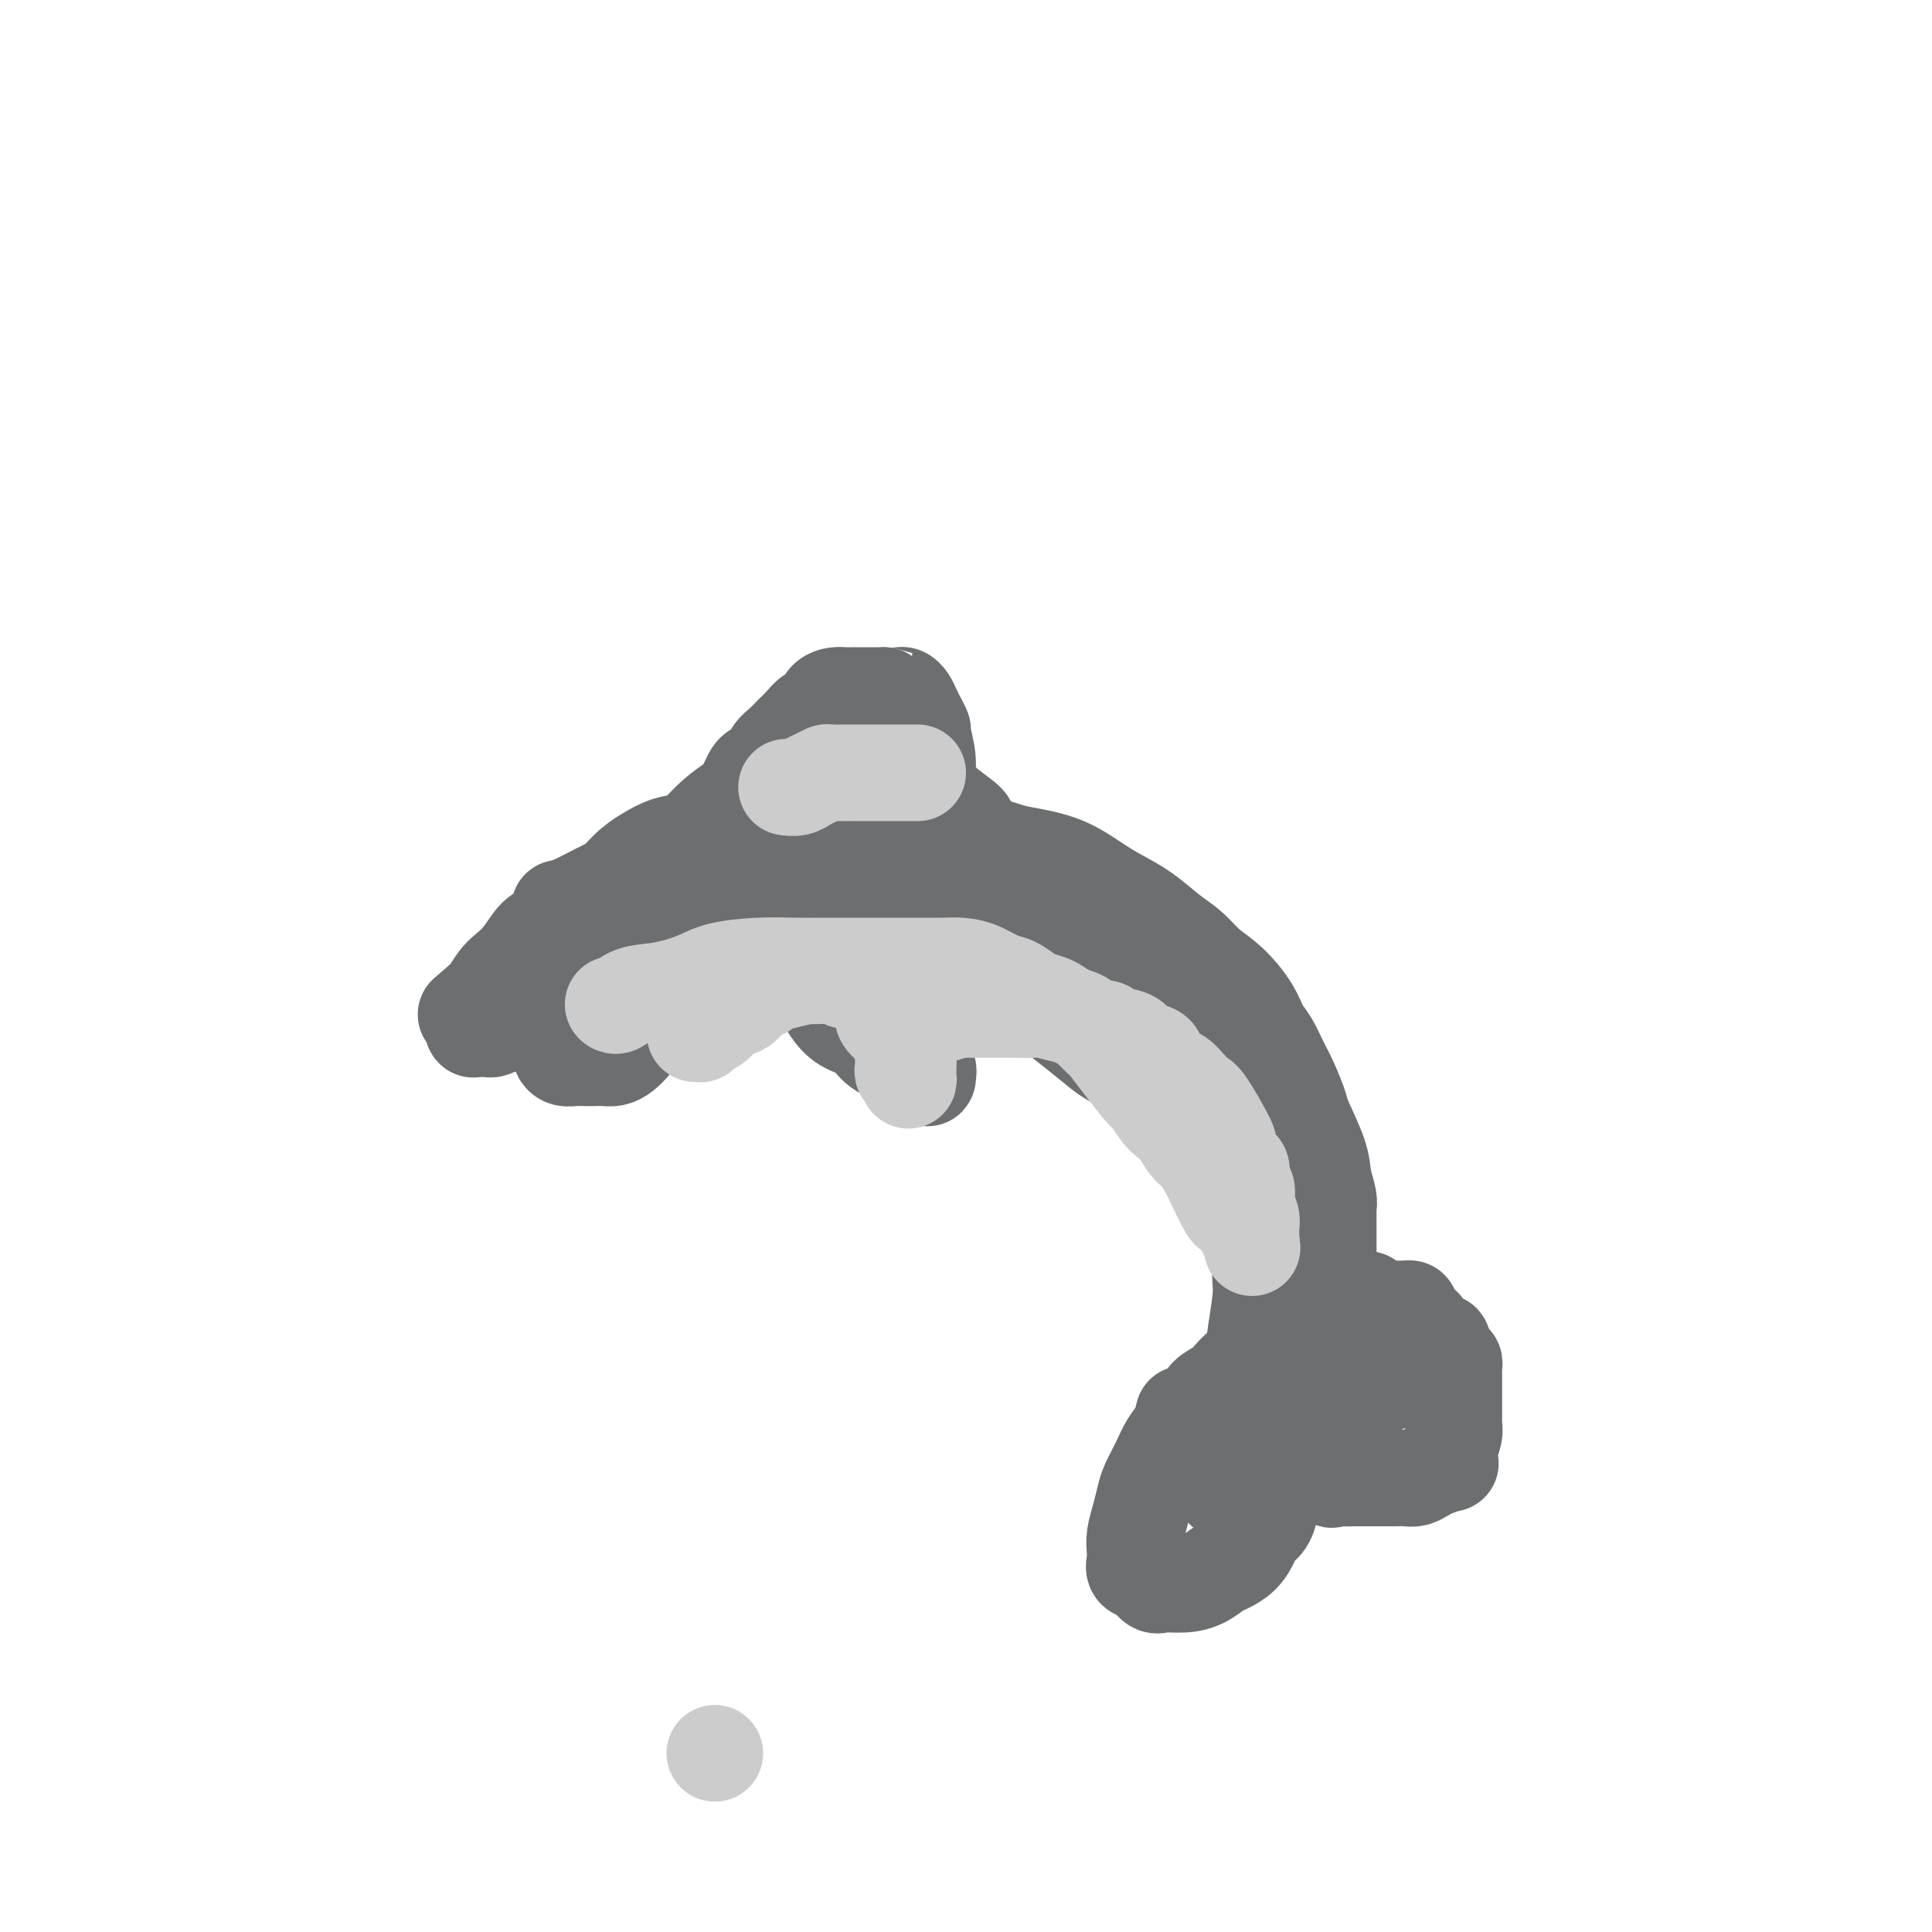 <svg viewBox='0 0 400 400' version='1.1' xmlns='http://www.w3.org/2000/svg' xmlns:xlink='http://www.w3.org/1999/xlink'><g fill='none' stroke='#6D6E70' stroke-width='20' stroke-linecap='round' stroke-linejoin='round'><path d='M245,293c0.005,-0.020 0.009,-0.039 0,0c-0.009,0.039 -0.033,0.138 0,0c0.033,-0.138 0.121,-0.511 0,0c-0.121,0.511 -0.452,1.907 -1,3c-0.548,1.093 -1.312,1.884 -2,3c-0.688,1.116 -1.298,2.556 -2,4c-0.702,1.444 -1.495,2.890 -2,4c-0.505,1.110 -0.723,1.883 -1,3c-0.277,1.117 -0.612,2.580 -1,4c-0.388,1.420 -0.830,2.799 -1,4c-0.170,1.201 -0.067,2.224 0,3c0.067,0.776 0.099,1.304 0,2c-0.099,0.696 -0.330,1.560 0,2c0.330,0.440 1.221,0.456 2,1c0.779,0.544 1.444,1.617 2,2c0.556,0.383 1.001,0.076 2,0c0.999,-0.076 2.550,0.080 4,0c1.450,-0.080 2.798,-0.395 4,-1c1.202,-0.605 2.257,-1.499 3,-2c0.743,-0.501 1.172,-0.608 2,-1c0.828,-0.392 2.054,-1.067 3,-2c0.946,-0.933 1.613,-2.123 2,-3c0.387,-0.877 0.496,-1.442 1,-2c0.504,-0.558 1.403,-1.108 2,-2c0.597,-0.892 0.891,-2.125 1,-3c0.109,-0.875 0.031,-1.393 0,-2c-0.031,-0.607 -0.016,-1.304 0,-2'/><path d='M263,308c0.928,-2.295 0.249,-1.033 0,-1c-0.249,0.033 -0.067,-1.165 0,-2c0.067,-0.835 0.018,-1.309 0,-2c-0.018,-0.691 -0.005,-1.600 0,-2c0.005,-0.400 0.001,-0.292 0,-1c-0.001,-0.708 -0.001,-2.232 0,-3c0.001,-0.768 0.001,-0.780 0,-1c-0.001,-0.220 -0.004,-0.647 0,-1c0.004,-0.353 0.015,-0.631 0,-1c-0.015,-0.369 -0.057,-0.829 0,-1c0.057,-0.171 0.214,-0.053 0,0c-0.214,0.053 -0.797,0.041 -1,0c-0.203,-0.041 -0.024,-0.110 0,0c0.024,0.110 -0.105,0.399 0,1c0.105,0.601 0.446,1.513 1,2c0.554,0.487 1.322,0.550 2,1c0.678,0.450 1.267,1.286 2,2c0.733,0.714 1.609,1.305 2,2c0.391,0.695 0.298,1.495 1,2c0.702,0.505 2.201,0.716 3,1c0.799,0.284 0.900,0.642 1,1'/><path d='M274,305c2.065,1.928 1.727,1.249 2,1c0.273,-0.249 1.156,-0.067 2,0c0.844,0.067 1.648,0.018 2,0c0.352,-0.018 0.250,-0.005 1,0c0.750,0.005 2.350,0.001 3,0c0.650,-0.001 0.348,0.001 1,0c0.652,-0.001 2.258,-0.003 3,0c0.742,0.003 0.620,0.012 1,0c0.380,-0.012 1.262,-0.046 2,0c0.738,0.046 1.332,0.171 2,0c0.668,-0.171 1.408,-0.637 2,-1c0.592,-0.363 1.034,-0.623 2,-1c0.966,-0.377 2.454,-0.873 3,-1c0.546,-0.127 0.150,0.114 0,0c-0.150,-0.114 -0.054,-0.584 0,-1c0.054,-0.416 0.067,-0.779 0,-1c-0.067,-0.221 -0.214,-0.300 0,-1c0.214,-0.700 0.789,-2.022 1,-3c0.211,-0.978 0.056,-1.614 0,-2c-0.056,-0.386 -0.015,-0.523 0,-1c0.015,-0.477 0.004,-1.294 0,-2c-0.004,-0.706 -0.001,-1.303 0,-2c0.001,-0.697 0.000,-1.496 0,-2c-0.000,-0.504 -0.000,-0.712 0,-1c0.000,-0.288 0.001,-0.656 0,-1c-0.001,-0.344 -0.003,-0.665 0,-1c0.003,-0.335 0.012,-0.684 0,-1c-0.012,-0.316 -0.044,-0.600 0,-1c0.044,-0.400 0.166,-0.915 0,-1c-0.166,-0.085 -0.619,0.262 -1,0c-0.381,-0.262 -0.691,-1.131 -1,-2'/><path d='M299,280c-0.333,-3.732 -0.666,-1.563 -1,-1c-0.334,0.563 -0.668,-0.480 -1,-1c-0.332,-0.520 -0.662,-0.517 -1,-1c-0.338,-0.483 -0.683,-1.453 -1,-2c-0.317,-0.547 -0.606,-0.672 -1,-1c-0.394,-0.328 -0.894,-0.858 -1,-1c-0.106,-0.142 0.183,0.106 0,0c-0.183,-0.106 -0.837,-0.564 -1,-1c-0.163,-0.436 0.163,-0.849 0,-1c-0.163,-0.151 -0.817,-0.040 -1,0c-0.183,0.040 0.105,0.011 0,0c-0.105,-0.011 -0.605,-0.002 -1,0c-0.395,0.002 -0.687,-0.002 -1,0c-0.313,0.002 -0.646,0.011 -1,0c-0.354,-0.011 -0.728,-0.040 -1,0c-0.272,0.040 -0.441,0.150 -1,0c-0.559,-0.150 -1.507,-0.561 -2,-1c-0.493,-0.439 -0.531,-0.905 -1,-1c-0.469,-0.095 -1.368,0.181 -2,0c-0.632,-0.181 -0.995,-0.818 -1,-1c-0.005,-0.182 0.349,0.091 0,0c-0.349,-0.091 -1.400,-0.545 -2,-1c-0.600,-0.455 -0.749,-0.911 -1,-1c-0.251,-0.089 -0.603,0.187 -1,0c-0.397,-0.187 -0.838,-0.838 -1,-1c-0.162,-0.162 -0.043,0.167 0,0c0.043,-0.167 0.012,-0.828 0,-1c-0.012,-0.172 -0.003,0.146 0,0c0.003,-0.146 0.001,-0.756 0,-1c-0.001,-0.244 -0.000,-0.122 0,0'/><path d='M275,263c-0.928,-1.172 -0.249,-1.102 0,-1c0.249,0.102 0.067,0.235 0,0c-0.067,-0.235 -0.018,-0.839 0,-1c0.018,-0.161 0.005,0.120 0,0c-0.005,-0.120 -0.001,-0.642 0,-1c0.001,-0.358 0.000,-0.554 0,-2c-0.000,-1.446 0.001,-4.143 0,-5c-0.001,-0.857 -0.004,0.127 0,0c0.004,-0.127 0.014,-1.363 0,-2c-0.014,-0.637 -0.053,-0.675 0,-1c0.053,-0.325 0.198,-0.938 0,-2c-0.198,-1.062 -0.738,-2.573 -1,-4c-0.262,-1.427 -0.244,-2.768 -1,-5c-0.756,-2.232 -2.285,-5.353 -3,-7c-0.715,-1.647 -0.615,-1.819 -1,-3c-0.385,-1.181 -1.257,-3.371 -2,-5c-0.743,-1.629 -1.359,-2.697 -2,-4c-0.641,-1.303 -1.307,-2.841 -2,-4c-0.693,-1.159 -1.413,-1.940 -2,-3c-0.587,-1.060 -1.043,-2.401 -2,-4c-0.957,-1.599 -2.416,-3.457 -4,-5c-1.584,-1.543 -3.292,-2.772 -5,-4'/><path d='M250,200c-2.119,-2.171 -2.918,-3.097 -4,-4c-1.082,-0.903 -2.449,-1.782 -4,-3c-1.551,-1.218 -3.287,-2.774 -5,-4c-1.713,-1.226 -3.404,-2.120 -5,-3c-1.596,-0.880 -3.098,-1.744 -5,-3c-1.902,-1.256 -4.204,-2.903 -7,-4c-2.796,-1.097 -6.087,-1.645 -8,-2c-1.913,-0.355 -2.448,-0.516 -4,-1c-1.552,-0.484 -4.122,-1.292 -6,-2c-1.878,-0.708 -3.066,-1.318 -5,-2c-1.934,-0.682 -4.616,-1.437 -7,-2c-2.384,-0.563 -4.470,-0.933 -6,-1c-1.530,-0.067 -2.505,0.169 -6,0c-3.495,-0.169 -9.510,-0.742 -12,-1c-2.490,-0.258 -1.456,-0.200 -2,0c-0.544,0.200 -2.665,0.542 -5,1c-2.335,0.458 -4.882,1.030 -8,2c-3.118,0.970 -6.805,2.336 -9,3c-2.195,0.664 -2.898,0.626 -4,1c-1.102,0.374 -2.605,1.162 -4,2c-1.395,0.838 -2.684,1.727 -4,3c-1.316,1.273 -2.659,2.930 -4,4c-1.341,1.070 -2.680,1.553 -4,2c-1.320,0.447 -2.623,0.858 -4,2c-1.377,1.142 -2.830,3.015 -4,4c-1.170,0.985 -2.057,1.083 -3,2c-0.943,0.917 -1.940,2.652 -3,4c-1.060,1.348 -2.181,2.310 -3,3c-0.819,0.690 -1.336,1.109 -2,2c-0.664,0.891 -1.475,2.255 -2,3c-0.525,0.745 -0.762,0.873 -1,1'/><path d='M100,207c-5.713,4.985 -2.995,2.446 -2,2c0.995,-0.446 0.267,1.201 0,2c-0.267,0.799 -0.071,0.750 0,1c0.071,0.250 0.019,0.799 0,1c-0.019,0.201 -0.005,0.054 0,0c0.005,-0.054 0.001,-0.014 0,0c-0.001,0.014 -0.000,0.004 0,0c0.000,-0.004 0.000,-0.001 0,0c-0.000,0.001 -0.000,0.000 0,0c0.000,-0.000 0.000,-0.000 0,0c-0.000,0.000 -0.001,0.000 0,0c0.001,-0.000 0.003,-0.000 0,0c-0.003,0.000 -0.012,0.000 0,0c0.012,-0.000 0.045,-0.000 0,0c-0.045,0.000 -0.168,0.001 0,0c0.168,-0.001 0.625,-0.003 1,0c0.375,0.003 0.667,0.012 1,0c0.333,-0.012 0.708,-0.045 1,0c0.292,0.045 0.501,0.167 1,0c0.499,-0.167 1.288,-0.622 2,-1c0.712,-0.378 1.346,-0.679 2,-1c0.654,-0.321 1.327,-0.660 2,-1'/><path d='M108,210c1.904,-0.422 1.665,-0.479 2,-1c0.335,-0.521 1.244,-1.508 2,-2c0.756,-0.492 1.359,-0.489 2,-1c0.641,-0.511 1.322,-1.537 2,-2c0.678,-0.463 1.355,-0.365 2,-1c0.645,-0.635 1.257,-2.005 2,-3c0.743,-0.995 1.616,-1.615 2,-2c0.384,-0.385 0.277,-0.536 1,-1c0.723,-0.464 2.274,-1.240 3,-2c0.726,-0.760 0.627,-1.504 1,-2c0.373,-0.496 1.219,-0.745 2,-1c0.781,-0.255 1.498,-0.517 2,-1c0.502,-0.483 0.791,-1.187 2,-2c1.209,-0.813 3.339,-1.734 4,-2c0.661,-0.266 -0.147,0.122 0,0c0.147,-0.122 1.249,-0.754 2,-1c0.751,-0.246 1.152,-0.108 2,0c0.848,0.108 2.144,0.184 3,0c0.856,-0.184 1.270,-0.627 2,-1c0.730,-0.373 1.774,-0.674 3,-1c1.226,-0.326 2.634,-0.676 4,-1c1.366,-0.324 2.689,-0.623 4,-1c1.311,-0.377 2.608,-0.833 4,-1c1.392,-0.167 2.879,-0.045 4,0c1.121,0.045 1.876,0.012 3,0c1.124,-0.012 2.616,-0.003 4,0c1.384,0.003 2.661,0.001 4,0c1.339,-0.001 2.740,-0.000 4,0c1.260,0.000 2.378,0.000 4,0c1.622,-0.000 3.749,-0.000 5,0c1.251,0.000 1.625,0.000 2,0'/><path d='M191,181c5.354,0.115 3.739,0.401 4,1c0.261,0.599 2.399,1.511 4,2c1.601,0.489 2.664,0.554 4,1c1.336,0.446 2.944,1.274 4,2c1.056,0.726 1.560,1.349 3,2c1.440,0.651 3.815,1.331 5,2c1.185,0.669 1.179,1.329 2,2c0.821,0.671 2.470,1.355 4,2c1.530,0.645 2.940,1.253 4,2c1.060,0.747 1.771,1.634 3,3c1.229,1.366 2.975,3.212 4,4c1.025,0.788 1.329,0.519 3,2c1.671,1.481 4.709,4.713 6,6c1.291,1.287 0.835,0.628 1,1c0.165,0.372 0.950,1.774 2,3c1.050,1.226 2.365,2.276 3,3c0.635,0.724 0.589,1.120 1,2c0.411,0.880 1.280,2.242 2,3c0.720,0.758 1.291,0.912 2,2c0.709,1.088 1.557,3.109 2,4c0.443,0.891 0.481,0.653 1,2c0.519,1.347 1.520,4.279 2,6c0.480,1.721 0.439,2.230 1,3c0.561,0.770 1.723,1.800 2,3c0.277,1.200 -0.332,2.571 0,4c0.332,1.429 1.606,2.916 2,4c0.394,1.084 -0.090,1.765 0,3c0.090,1.235 0.755,3.025 1,4c0.245,0.975 0.070,1.136 0,2c-0.070,0.864 -0.035,2.432 0,4'/><path d='M263,265c0.467,3.558 0.133,1.953 0,2c-0.133,0.047 -0.067,1.746 0,3c0.067,1.254 0.135,2.061 0,3c-0.135,0.939 -0.473,2.009 -1,3c-0.527,0.991 -1.242,1.904 -2,3c-0.758,1.096 -1.559,2.376 -2,3c-0.441,0.624 -0.523,0.590 -1,1c-0.477,0.410 -1.349,1.262 -2,2c-0.651,0.738 -1.082,1.361 -2,2c-0.918,0.639 -2.323,1.294 -3,2c-0.677,0.706 -0.626,1.464 -1,2c-0.374,0.536 -1.173,0.851 -2,2c-0.827,1.149 -1.684,3.131 -2,4c-0.316,0.869 -0.093,0.625 0,1c0.093,0.375 0.055,1.369 0,2c-0.055,0.631 -0.129,0.898 0,1c0.129,0.102 0.460,0.037 1,0c0.540,-0.037 1.289,-0.047 2,0c0.711,0.047 1.384,0.151 2,0c0.616,-0.151 1.176,-0.556 2,-1c0.824,-0.444 1.912,-0.927 3,-2c1.088,-1.073 2.175,-2.737 3,-4c0.825,-1.263 1.387,-2.124 2,-3c0.613,-0.876 1.278,-1.768 2,-3c0.722,-1.232 1.503,-2.805 2,-4c0.497,-1.195 0.711,-2.011 1,-3c0.289,-0.989 0.655,-2.152 1,-3c0.345,-0.848 0.670,-1.382 1,-2c0.330,-0.618 0.666,-1.319 1,-2c0.334,-0.681 0.667,-1.340 1,-2'/><path d='M269,272c2.220,-4.475 0.768,-2.663 1,-2c0.232,0.663 2.146,0.177 3,0c0.854,-0.177 0.648,-0.045 1,0c0.352,0.045 1.263,0.004 2,0c0.737,-0.004 1.301,0.030 2,0c0.699,-0.030 1.534,-0.125 2,0c0.466,0.125 0.562,0.471 1,1c0.438,0.529 1.216,1.242 2,2c0.784,0.758 1.573,1.559 2,2c0.427,0.441 0.493,0.520 1,1c0.507,0.480 1.456,1.361 2,2c0.544,0.639 0.682,1.036 1,2c0.318,0.964 0.814,2.495 1,3c0.186,0.505 0.060,-0.015 0,0c-0.060,0.015 -0.056,0.564 0,1c0.056,0.436 0.164,0.760 0,1c-0.164,0.240 -0.602,0.397 -2,1c-1.398,0.603 -3.758,1.652 -6,3c-2.242,1.348 -4.368,2.994 -6,4c-1.632,1.006 -2.770,1.372 -4,2c-1.230,0.628 -2.551,1.519 -4,2c-1.449,0.481 -3.026,0.552 -4,1c-0.974,0.448 -1.346,1.273 -2,2c-0.654,0.727 -1.591,1.357 -2,2c-0.409,0.643 -0.292,1.300 -1,2c-0.708,0.700 -2.242,1.442 -3,2c-0.758,0.558 -0.739,0.933 -1,1c-0.261,0.067 -0.801,-0.174 -1,0c-0.199,0.174 -0.057,0.764 0,1c0.057,0.236 0.028,0.118 0,0'/><path d='M254,308c-1.374,1.439 0.191,0.038 1,-1c0.809,-1.038 0.862,-1.712 1,-2c0.138,-0.288 0.363,-0.191 1,-1c0.637,-0.809 1.687,-2.523 2,-4c0.313,-1.477 -0.112,-2.715 0,-4c0.112,-1.285 0.761,-2.615 1,-4c0.239,-1.385 0.068,-2.825 0,-4c-0.068,-1.175 -0.032,-2.085 0,-4c0.032,-1.915 0.061,-4.836 0,-6c-0.061,-1.164 -0.213,-0.569 0,-2c0.213,-1.431 0.789,-4.886 1,-7c0.211,-2.114 0.056,-2.887 0,-4c-0.056,-1.113 -0.014,-2.565 0,-4c0.014,-1.435 0.001,-2.852 0,-4c-0.001,-1.148 0.011,-2.027 0,-3c-0.011,-0.973 -0.045,-2.041 0,-3c0.045,-0.959 0.168,-1.811 0,-3c-0.168,-1.189 -0.627,-2.717 -1,-4c-0.373,-1.283 -0.659,-2.320 -1,-3c-0.341,-0.680 -0.735,-1.001 -1,-2c-0.265,-0.999 -0.400,-2.676 -1,-4c-0.600,-1.324 -1.666,-2.294 -2,-3c-0.334,-0.706 0.065,-1.148 0,-2c-0.065,-0.852 -0.594,-2.114 -1,-3c-0.406,-0.886 -0.687,-1.396 -1,-2c-0.313,-0.604 -0.656,-1.302 -1,-2'/><path d='M252,223c-1.350,-4.224 -0.224,-2.283 0,-2c0.224,0.283 -0.454,-1.093 -1,-2c-0.546,-0.907 -0.961,-1.346 -1,-2c-0.039,-0.654 0.299,-1.523 0,-2c-0.299,-0.477 -1.236,-0.562 -2,-1c-0.764,-0.438 -1.355,-1.231 -2,-2c-0.645,-0.769 -1.342,-1.516 -2,-2c-0.658,-0.484 -1.276,-0.704 -2,-1c-0.724,-0.296 -1.554,-0.668 -2,-1c-0.446,-0.332 -0.508,-0.625 -1,-1c-0.492,-0.375 -1.414,-0.833 -2,-1c-0.586,-0.167 -0.835,-0.045 -1,0c-0.165,0.045 -0.244,0.012 -1,0c-0.756,-0.012 -2.188,-0.003 -3,0c-0.812,0.003 -1.005,0.001 -1,0c0.005,-0.001 0.209,-0.000 0,0c-0.209,0.000 -0.830,0.000 -1,0c-0.170,-0.000 0.110,0.000 0,0c-0.110,-0.000 -0.611,-0.000 -1,0c-0.389,0.000 -0.666,0.000 -1,0c-0.334,-0.000 -0.724,-0.001 -1,0c-0.276,0.001 -0.439,0.004 -1,0c-0.561,-0.004 -1.520,-0.015 -2,0c-0.480,0.015 -0.481,0.057 -1,0c-0.519,-0.057 -1.556,-0.211 -2,0c-0.444,0.211 -0.294,0.789 -1,1c-0.706,0.211 -2.267,0.057 -3,0c-0.733,-0.057 -0.638,-0.016 -1,0c-0.362,0.016 -1.181,0.008 -2,0'/><path d='M214,207c-3.899,0.155 -2.146,0.042 -2,0c0.146,-0.042 -1.316,-0.014 -2,0c-0.684,0.014 -0.592,0.014 -1,0c-0.408,-0.014 -1.316,-0.041 -2,0c-0.684,0.041 -1.142,0.152 -2,0c-0.858,-0.152 -2.114,-0.566 -3,-1c-0.886,-0.434 -1.400,-0.887 -2,-1c-0.600,-0.113 -1.285,0.113 -2,0c-0.715,-0.113 -1.460,-0.566 -3,-1c-1.540,-0.434 -3.874,-0.848 -6,-1c-2.126,-0.152 -4.044,-0.041 -6,0c-1.956,0.041 -3.949,0.012 -7,0c-3.051,-0.012 -7.159,-0.006 -9,0c-1.841,0.006 -1.413,0.012 -2,0c-0.587,-0.012 -2.189,-0.044 -4,0c-1.811,0.044 -3.832,0.162 -5,0c-1.168,-0.162 -1.482,-0.603 -2,-1c-0.518,-0.397 -1.238,-0.749 -2,-1c-0.762,-0.251 -1.564,-0.401 -2,-1c-0.436,-0.599 -0.506,-1.648 -1,-2c-0.494,-0.352 -1.411,-0.006 -2,0c-0.589,0.006 -0.850,-0.328 -1,-1c-0.150,-0.672 -0.190,-1.683 0,-2c0.190,-0.317 0.611,0.059 1,0c0.389,-0.059 0.747,-0.552 2,-1c1.253,-0.448 3.402,-0.852 5,-1c1.598,-0.148 2.645,-0.040 5,0c2.355,0.040 6.019,0.011 8,0c1.981,-0.011 2.280,-0.003 4,0c1.720,0.003 4.860,0.002 8,0'/><path d='M179,193c5.285,0.243 5.999,0.850 8,1c2.001,0.150 5.290,-0.156 8,0c2.710,0.156 4.840,0.774 7,1c2.160,0.226 4.351,0.060 6,0c1.649,-0.060 2.758,-0.012 4,0c1.242,0.012 2.618,-0.011 4,0c1.382,0.011 2.769,0.056 4,0c1.231,-0.056 2.307,-0.212 4,0c1.693,0.212 4.002,0.793 5,1c0.998,0.207 0.685,0.041 1,0c0.315,-0.041 1.258,0.041 2,0c0.742,-0.041 1.282,-0.207 2,0c0.718,0.207 1.612,0.788 2,1c0.388,0.212 0.269,0.057 0,0c-0.269,-0.057 -0.687,-0.015 -1,0c-0.313,0.015 -0.519,0.005 -1,0c-0.481,-0.005 -1.235,-0.003 -2,0c-0.765,0.003 -1.540,0.009 -2,0c-0.460,-0.009 -0.606,-0.033 -1,0c-0.394,0.033 -1.035,0.121 -3,0c-1.965,-0.121 -5.254,-0.453 -9,-1c-3.746,-0.547 -7.948,-1.310 -12,-2c-4.052,-0.690 -7.952,-1.309 -11,-2c-3.048,-0.691 -5.244,-1.455 -8,-2c-2.756,-0.545 -6.073,-0.870 -8,-1c-1.927,-0.130 -2.463,-0.065 -3,0'/><path d='M175,189c-10.195,-1.225 -5.183,-0.288 -4,0c1.183,0.288 -1.465,-0.074 -3,0c-1.535,0.074 -1.958,0.584 -3,1c-1.042,0.416 -2.701,0.736 -4,1c-1.299,0.264 -2.236,0.470 -3,1c-0.764,0.530 -1.354,1.384 -2,2c-0.646,0.616 -1.347,0.995 -2,1c-0.653,0.005 -1.259,-0.363 -2,0c-0.741,0.363 -1.616,1.455 -2,2c-0.384,0.545 -0.278,0.541 -1,1c-0.722,0.459 -2.274,1.380 -3,2c-0.726,0.620 -0.628,0.938 -1,1c-0.372,0.062 -1.214,-0.134 -2,0c-0.786,0.134 -1.517,0.596 -2,1c-0.483,0.404 -0.717,0.749 -1,1c-0.283,0.251 -0.613,0.407 -2,1c-1.387,0.593 -3.830,1.624 -5,2c-1.170,0.376 -1.066,0.098 -1,0c0.066,-0.098 0.093,-0.016 0,0c-0.093,0.016 -0.308,-0.033 0,0c0.308,0.033 1.138,0.150 2,0c0.862,-0.150 1.757,-0.566 3,-1c1.243,-0.434 2.833,-0.887 4,-1c1.167,-0.113 1.912,0.113 4,0c2.088,-0.113 5.518,-0.566 9,-1c3.482,-0.434 7.014,-0.847 10,-1c2.986,-0.153 5.424,-0.044 8,0c2.576,0.044 5.288,0.022 8,0'/><path d='M180,202c7.899,-0.622 4.146,-0.177 4,0c-0.146,0.177 3.314,0.085 6,0c2.686,-0.085 4.598,-0.162 7,0c2.402,0.162 5.293,0.564 7,1c1.707,0.436 2.231,0.905 3,1c0.769,0.095 1.784,-0.185 3,0c1.216,0.185 2.635,0.836 4,1c1.365,0.164 2.677,-0.159 4,0c1.323,0.159 2.655,0.801 4,1c1.345,0.199 2.701,-0.044 4,0c1.299,0.044 2.539,0.375 4,1c1.461,0.625 3.142,1.546 4,2c0.858,0.454 0.893,0.443 2,1c1.107,0.557 3.284,1.682 4,2c0.716,0.318 -0.031,-0.170 1,1c1.031,1.170 3.839,3.997 5,5c1.161,1.003 0.675,0.182 1,0c0.325,-0.182 1.461,0.277 2,1c0.539,0.723 0.481,1.711 1,2c0.519,0.289 1.617,-0.121 2,0c0.383,0.121 0.053,0.773 0,1c-0.053,0.227 0.171,0.031 0,0c-0.171,-0.031 -0.737,0.105 -1,0c-0.263,-0.105 -0.225,-0.451 -2,-2c-1.775,-1.549 -5.364,-4.300 -8,-6c-2.636,-1.700 -4.318,-2.350 -6,-3'/><path d='M235,211c-3.467,-2.418 -3.634,-3.463 -5,-4c-1.366,-0.537 -3.929,-0.564 -6,-1c-2.071,-0.436 -3.649,-1.280 -6,-2c-2.351,-0.720 -5.475,-1.317 -8,-2c-2.525,-0.683 -4.451,-1.451 -7,-2c-2.549,-0.549 -5.722,-0.878 -8,-1c-2.278,-0.122 -3.660,-0.036 -5,0c-1.340,0.036 -2.637,0.024 -4,0c-1.363,-0.024 -2.792,-0.059 -4,0c-1.208,0.059 -2.196,0.211 -3,0c-0.804,-0.211 -1.424,-0.786 -2,-1c-0.576,-0.214 -1.107,-0.066 -1,0c0.107,0.066 0.852,0.049 2,0c1.148,-0.049 2.701,-0.130 4,0c1.299,0.130 2.346,0.473 4,1c1.654,0.527 3.915,1.240 6,2c2.085,0.760 3.993,1.568 6,2c2.007,0.432 4.114,0.488 6,1c1.886,0.512 3.551,1.481 5,2c1.449,0.519 2.683,0.590 4,1c1.317,0.410 2.716,1.159 4,2c1.284,0.841 2.454,1.772 4,3c1.546,1.228 3.468,2.751 5,4c1.532,1.249 2.675,2.224 4,3c1.325,0.776 2.834,1.352 4,2c1.166,0.648 1.989,1.367 3,2c1.011,0.633 2.210,1.181 3,2c0.790,0.819 1.170,1.910 2,3c0.830,1.090 2.108,2.178 3,3c0.892,0.822 1.398,1.378 2,2c0.602,0.622 1.301,1.311 2,2'/><path d='M249,235c5.308,4.610 2.578,3.136 2,3c-0.578,-0.136 0.996,1.066 2,2c1.004,0.934 1.438,1.601 2,2c0.562,0.399 1.253,0.530 2,1c0.747,0.470 1.549,1.281 2,2c0.451,0.719 0.551,1.348 1,2c0.449,0.652 1.249,1.329 2,2c0.751,0.671 1.454,1.337 2,2c0.546,0.663 0.935,1.323 1,2c0.065,0.677 -0.193,1.369 0,2c0.193,0.631 0.836,1.199 1,2c0.164,0.801 -0.152,1.835 0,3c0.152,1.165 0.773,2.462 1,3c0.227,0.538 0.061,0.318 0,1c-0.061,0.682 -0.016,2.266 0,3c0.016,0.734 0.004,0.616 0,1c-0.004,0.384 -0.001,1.269 0,2c0.001,0.731 -0.001,1.309 0,2c0.001,0.691 0.004,1.494 0,2c-0.004,0.506 -0.015,0.714 0,1c0.015,0.286 0.057,0.651 0,1c-0.057,0.349 -0.211,0.681 0,1c0.211,0.319 0.789,0.624 1,1c0.211,0.376 0.057,0.822 0,1c-0.057,0.178 -0.015,0.089 0,0c0.015,-0.089 0.004,-0.179 0,0c-0.004,0.179 -0.001,0.625 0,1c0.001,0.375 0.000,0.678 0,1c-0.000,0.322 -0.000,0.664 0,1c0.000,0.336 0.000,0.668 0,1c-0.000,0.332 -0.000,0.666 0,1'/><path d='M268,284c0.619,5.214 0.167,1.750 0,1c-0.167,-0.750 -0.048,1.214 0,2c0.048,0.786 0.024,0.393 0,0'/><path d='M164,198c0.000,0.000 0.000,0.000 0,0c-0.000,-0.000 -0.000,-0.000 0,0c0.000,0.000 0.000,0.000 0,0c-0.000,-0.000 -0.002,-0.001 0,0c0.002,0.001 0.006,0.004 0,0c-0.006,-0.004 -0.024,-0.016 0,0c0.024,0.016 0.089,0.058 0,0c-0.089,-0.058 -0.334,-0.217 0,0c0.334,0.217 1.246,0.811 2,2c0.754,1.189 1.350,2.975 2,4c0.650,1.025 1.355,1.290 2,2c0.645,0.710 1.230,1.867 2,3c0.770,1.133 1.725,2.242 3,3c1.275,0.758 2.870,1.163 4,2c1.130,0.837 1.794,2.105 3,3c1.206,0.895 2.954,1.416 4,2c1.046,0.584 1.390,1.230 2,2c0.610,0.770 1.486,1.665 2,2c0.514,0.335 0.667,0.112 1,0c0.333,-0.112 0.847,-0.113 1,0c0.153,0.113 -0.056,0.338 0,0c0.056,-0.338 0.377,-1.241 0,-2c-0.377,-0.759 -1.452,-1.373 -2,-2c-0.548,-0.627 -0.570,-1.266 -1,-2c-0.430,-0.734 -1.270,-1.561 -2,-2c-0.730,-0.439 -1.350,-0.489 -2,-1c-0.650,-0.511 -1.329,-1.484 -2,-2c-0.671,-0.516 -1.335,-0.576 -2,-1c-0.665,-0.424 -1.333,-1.212 -2,-2'/><path d='M179,209c-2.351,-2.274 -1.729,-1.960 -2,-2c-0.271,-0.040 -1.435,-0.433 -2,-1c-0.565,-0.567 -0.530,-1.307 -1,-2c-0.470,-0.693 -1.447,-1.338 -2,-2c-0.553,-0.662 -0.684,-1.340 -1,-2c-0.316,-0.660 -0.817,-1.301 -1,-2c-0.183,-0.699 -0.049,-1.458 0,-2c0.049,-0.542 0.014,-0.869 0,-1c-0.014,-0.131 -0.007,-0.065 0,0'/><path d='M116,188c0.003,-0.001 0.007,-0.001 0,0c-0.007,0.001 -0.024,0.004 0,0c0.024,-0.004 0.090,-0.015 0,0c-0.090,0.015 -0.335,0.057 0,0c0.335,-0.057 1.250,-0.213 3,-1c1.750,-0.787 4.333,-2.205 6,-3c1.667,-0.795 2.416,-0.968 4,-2c1.584,-1.032 4.003,-2.924 6,-4c1.997,-1.076 3.570,-1.335 5,-2c1.430,-0.665 2.715,-1.734 4,-3c1.285,-1.266 2.571,-2.729 4,-4c1.429,-1.271 3.002,-2.350 4,-3c0.998,-0.650 1.422,-0.870 2,-2c0.578,-1.130 1.310,-3.170 2,-4c0.690,-0.830 1.340,-0.449 2,-1c0.660,-0.551 1.331,-2.036 2,-3c0.669,-0.964 1.335,-1.409 2,-2c0.665,-0.591 1.329,-1.328 2,-2c0.671,-0.672 1.349,-1.280 2,-2c0.651,-0.720 1.277,-1.552 2,-2c0.723,-0.448 1.545,-0.512 2,-1c0.455,-0.488 0.545,-1.399 1,-2c0.455,-0.601 1.277,-0.893 2,-1c0.723,-0.107 1.349,-0.029 2,0c0.651,0.029 1.329,0.008 2,0c0.671,-0.008 1.334,-0.002 2,0c0.666,0.002 1.333,0.001 2,0c0.667,-0.001 1.333,-0.000 2,0'/><path d='M183,144c1.974,-0.157 0.910,-0.050 1,0c0.090,0.050 1.333,0.043 2,0c0.667,-0.043 0.757,-0.123 1,0c0.243,0.123 0.638,0.449 1,1c0.362,0.551 0.689,1.326 1,2c0.311,0.674 0.604,1.248 1,2c0.396,0.752 0.894,1.681 1,2c0.106,0.319 -0.179,0.026 0,1c0.179,0.974 0.823,3.214 1,5c0.177,1.786 -0.114,3.120 0,4c0.114,0.880 0.633,1.308 1,2c0.367,0.692 0.583,1.649 2,3c1.417,1.351 4.035,3.094 5,4c0.965,0.906 0.276,0.973 0,1c-0.276,0.027 -0.138,0.013 0,0'/><path d='M167,170c0.001,0.000 0.002,0.001 0,0c-0.002,-0.001 -0.008,-0.003 0,0c0.008,0.003 0.030,0.012 0,0c-0.030,-0.012 -0.110,-0.046 0,0c0.110,0.046 0.412,0.170 1,0c0.588,-0.170 1.464,-0.634 2,-1c0.536,-0.366 0.732,-0.634 1,-1c0.268,-0.366 0.608,-0.830 1,-1c0.392,-0.170 0.836,-0.046 1,0c0.164,0.046 0.047,0.013 0,0c-0.047,-0.013 -0.023,-0.007 0,0'/><path d='M151,200c0.086,-0.007 0.172,-0.014 0,0c-0.172,0.014 -0.603,0.049 -1,0c-0.397,-0.049 -0.761,-0.182 -2,0c-1.239,0.182 -3.352,0.678 -5,1c-1.648,0.322 -2.832,0.471 -4,1c-1.168,0.529 -2.320,1.440 -4,2c-1.680,0.560 -3.888,0.769 -5,1c-1.112,0.231 -1.126,0.484 -2,1c-0.874,0.516 -2.606,1.294 -4,2c-1.394,0.706 -2.450,1.341 -3,2c-0.550,0.659 -0.593,1.342 -1,2c-0.407,0.658 -1.179,1.290 -2,2c-0.821,0.710 -1.692,1.497 -2,2c-0.308,0.503 -0.052,0.723 0,1c0.052,0.277 -0.099,0.610 0,1c0.099,0.390 0.449,0.836 1,1c0.551,0.164 1.302,0.044 2,0c0.698,-0.044 1.342,-0.014 2,0c0.658,0.014 1.332,0.012 2,0c0.668,-0.012 1.332,-0.034 2,0c0.668,0.034 1.340,0.122 2,0c0.660,-0.122 1.307,-0.455 2,-1c0.693,-0.545 1.433,-1.301 2,-2c0.567,-0.699 0.960,-1.342 2,-2c1.040,-0.658 2.726,-1.331 4,-2c1.274,-0.669 2.137,-1.335 3,-2'/><path d='M140,210c3.148,-1.733 3.518,-1.567 4,-2c0.482,-0.433 1.076,-1.465 2,-2c0.924,-0.535 2.177,-0.573 3,-1c0.823,-0.427 1.217,-1.243 2,-2c0.783,-0.757 1.957,-1.456 3,-2c1.043,-0.544 1.956,-0.934 3,-1c1.044,-0.066 2.219,0.193 3,0c0.781,-0.193 1.168,-0.837 2,-1c0.832,-0.163 2.108,0.153 3,0c0.892,-0.153 1.402,-0.777 2,-1c0.598,-0.223 1.286,-0.044 2,0c0.714,0.044 1.453,-0.045 2,0c0.547,0.045 0.901,0.225 2,0c1.099,-0.225 2.944,-0.854 3,-1c0.056,-0.146 -1.677,0.191 4,-1c5.677,-1.191 18.765,-3.912 24,-5c5.235,-1.088 2.618,-0.544 0,0'/></g>
<g fill='none' stroke='#CCCCCC' stroke-width='20' stroke-linecap='round' stroke-linejoin='round'><path d='M148,363c0.000,0.000 0.000,0.000 0,0c0.000,0.000 0.000,0.000 0,0'/><path d='M127,208c0.000,0.000 0.000,0.000 0,0c-0.000,-0.000 -0.001,-0.001 0,0c0.001,0.001 0.002,0.002 0,0c-0.002,-0.002 -0.008,-0.007 0,0c0.008,0.007 0.029,0.028 0,0c-0.029,-0.028 -0.108,-0.104 0,0c0.108,0.104 0.402,0.389 1,0c0.598,-0.389 1.501,-1.453 3,-2c1.499,-0.547 3.596,-0.577 6,-1c2.404,-0.423 5.117,-1.238 7,-2c1.883,-0.762 2.936,-1.472 5,-2c2.064,-0.528 5.139,-0.873 8,-1c2.861,-0.127 5.507,-0.034 8,0c2.493,0.034 4.834,0.009 7,0c2.166,-0.009 4.158,-0.002 6,0c1.842,0.002 3.535,0.000 5,0c1.465,-0.000 2.702,0.002 4,0c1.298,-0.002 2.658,-0.008 4,0c1.342,0.008 2.666,0.028 4,0c1.334,-0.028 2.679,-0.106 4,0c1.321,0.106 2.618,0.396 4,1c1.382,0.604 2.848,1.523 4,2c1.152,0.477 1.989,0.513 3,1c1.011,0.487 2.196,1.426 3,2c0.804,0.574 1.226,0.783 2,1c0.774,0.217 1.901,0.443 3,1c1.099,0.557 2.171,1.445 3,2c0.829,0.555 1.414,0.778 2,1'/><path d='M223,211c4.498,2.169 3.742,2.091 4,2c0.258,-0.091 1.530,-0.194 2,0c0.470,0.194 0.138,0.685 1,1c0.862,0.315 2.916,0.456 4,1c1.084,0.544 1.196,1.493 2,2c0.804,0.507 2.298,0.572 3,1c0.702,0.428 0.611,1.218 1,2c0.389,0.782 1.256,1.555 2,2c0.744,0.445 1.363,0.562 2,1c0.637,0.438 1.290,1.198 2,2c0.710,0.802 1.475,1.646 2,2c0.525,0.354 0.809,0.217 2,2c1.191,1.783 3.290,5.485 4,7c0.710,1.515 0.032,0.843 0,1c-0.032,0.157 0.584,1.144 1,2c0.416,0.856 0.634,1.580 1,2c0.366,0.420 0.882,0.535 1,1c0.118,0.465 -0.161,1.279 0,2c0.161,0.721 0.761,1.350 1,2c0.239,0.650 0.117,1.321 0,2c-0.117,0.679 -0.227,1.367 0,2c0.227,0.633 0.793,1.212 1,2c0.207,0.788 0.055,1.784 0,2c-0.055,0.216 -0.015,-0.349 0,0c0.015,0.349 0.004,1.610 0,2c-0.004,0.390 -0.001,-0.091 0,0c0.001,0.091 0.000,0.755 0,1c-0.000,0.245 -0.000,0.070 0,0c0.000,-0.070 0.000,-0.035 0,0'/><path d='M259,257c0.362,2.418 0.267,0.963 0,0c-0.267,-0.963 -0.704,-1.433 -1,-2c-0.296,-0.567 -0.449,-1.232 -1,-2c-0.551,-0.768 -1.498,-1.637 -2,-2c-0.502,-0.363 -0.557,-0.218 -1,-1c-0.443,-0.782 -1.273,-2.492 -2,-4c-0.727,-1.508 -1.350,-2.813 -2,-4c-0.650,-1.187 -1.329,-2.256 -2,-3c-0.671,-0.744 -1.336,-1.164 -2,-2c-0.664,-0.836 -1.327,-2.089 -2,-3c-0.673,-0.911 -1.355,-1.479 -2,-2c-0.645,-0.521 -1.253,-0.996 -2,-2c-0.747,-1.004 -1.632,-2.538 -2,-3c-0.368,-0.462 -0.219,0.147 -2,-2c-1.781,-2.147 -5.494,-7.048 -7,-9c-1.506,-1.952 -0.806,-0.953 -1,-1c-0.194,-0.047 -1.281,-1.141 -2,-2c-0.719,-0.859 -1.068,-1.484 -2,-2c-0.932,-0.516 -2.447,-0.923 -3,-1c-0.553,-0.077 -0.145,0.175 -1,0c-0.855,-0.175 -2.974,-0.779 -4,-1c-1.026,-0.221 -0.960,-0.059 -2,0c-1.040,0.059 -3.185,0.016 -4,0c-0.815,-0.016 -0.298,-0.004 -1,0c-0.702,0.004 -2.621,0.001 -4,0c-1.379,-0.001 -2.217,-0.000 -3,0c-0.783,0.000 -1.509,0.000 -2,0c-0.491,-0.000 -0.745,-0.000 -1,0'/><path d='M199,209c-4.225,-0.374 -2.289,-0.311 -2,0c0.289,0.311 -1.071,0.868 -2,1c-0.929,0.132 -1.429,-0.162 -2,0c-0.571,0.162 -1.215,0.779 -2,1c-0.785,0.221 -1.713,0.044 -2,0c-0.287,-0.044 0.067,0.044 0,0c-0.067,-0.044 -0.554,-0.219 -1,0c-0.446,0.219 -0.852,0.831 -1,1c-0.148,0.169 -0.040,-0.106 0,0c0.040,0.106 0.011,0.595 0,1c-0.011,0.405 -0.003,0.728 0,1c0.003,0.272 -0.000,0.493 0,1c0.000,0.507 0.004,1.301 0,2c-0.004,0.699 -0.015,1.303 0,2c0.015,0.697 0.057,1.485 0,2c-0.057,0.515 -0.214,0.755 0,1c0.214,0.245 0.800,0.494 1,1c0.200,0.506 0.013,1.268 0,0c-0.013,-1.268 0.147,-4.566 0,-6c-0.147,-1.434 -0.600,-1.003 -1,-1c-0.400,0.003 -0.746,-0.422 -1,-1c-0.254,-0.578 -0.414,-1.309 -1,-2c-0.586,-0.691 -1.596,-1.340 -2,-2c-0.404,-0.660 -0.202,-1.330 0,-2'/><path d='M183,209c-0.813,-1.995 -0.847,-0.984 -1,-1c-0.153,-0.016 -0.426,-1.061 -1,-2c-0.574,-0.939 -1.448,-1.772 -2,-2c-0.552,-0.228 -0.781,0.149 -1,0c-0.219,-0.149 -0.428,-0.825 -1,-1c-0.572,-0.175 -1.507,0.150 -2,0c-0.493,-0.150 -0.545,-0.774 -1,-1c-0.455,-0.226 -1.314,-0.054 -2,0c-0.686,0.054 -1.198,-0.010 -2,0c-0.802,0.010 -1.895,0.096 -2,0c-0.105,-0.096 0.779,-0.373 -1,0c-1.779,0.373 -6.220,1.395 -8,2c-1.780,0.605 -0.900,0.791 -1,1c-0.100,0.209 -1.181,0.441 -2,1c-0.819,0.559 -1.375,1.445 -2,2c-0.625,0.555 -1.320,0.779 -2,1c-0.680,0.221 -1.344,0.437 -2,1c-0.656,0.563 -1.304,1.471 -2,2c-0.696,0.529 -1.440,0.678 -2,1c-0.560,0.322 -0.935,0.818 -1,1c-0.065,0.182 0.179,0.049 0,0c-0.179,-0.049 -0.780,-0.013 -1,0c-0.220,0.013 -0.059,0.004 0,0c0.059,-0.004 0.017,-0.001 0,0c-0.017,0.001 -0.008,0.001 0,0'/><path d='M163,163c0.000,0.000 0.000,0.000 0,0c-0.000,-0.000 -0.000,-0.000 0,0c0.000,0.000 0.000,0.000 0,0c-0.000,-0.000 -0.000,-0.000 0,0c0.000,0.000 0.000,0.000 0,0c-0.000,-0.000 -0.000,-0.000 0,0c0.000,0.000 0.000,0.000 0,0c-0.000,-0.000 -0.002,-0.000 0,0c0.002,0.000 0.006,0.001 0,0c-0.006,-0.001 -0.024,-0.003 0,0c0.024,0.003 0.089,0.012 0,0c-0.089,-0.012 -0.332,-0.046 0,0c0.332,0.046 1.239,0.170 2,0c0.761,-0.170 1.377,-0.634 2,-1c0.623,-0.366 1.254,-0.634 2,-1c0.746,-0.366 1.608,-0.830 2,-1c0.392,-0.170 0.314,-0.046 1,0c0.686,0.046 2.134,0.012 3,0c0.866,-0.012 1.149,-0.003 2,0c0.851,0.003 2.270,0.001 3,0c0.730,-0.001 0.770,-0.000 2,0c1.230,0.000 3.649,0.000 5,0c1.351,-0.000 1.633,-0.000 2,0c0.367,0.000 0.819,0.000 1,0c0.181,-0.000 0.090,-0.000 0,0'/></g>
</svg>